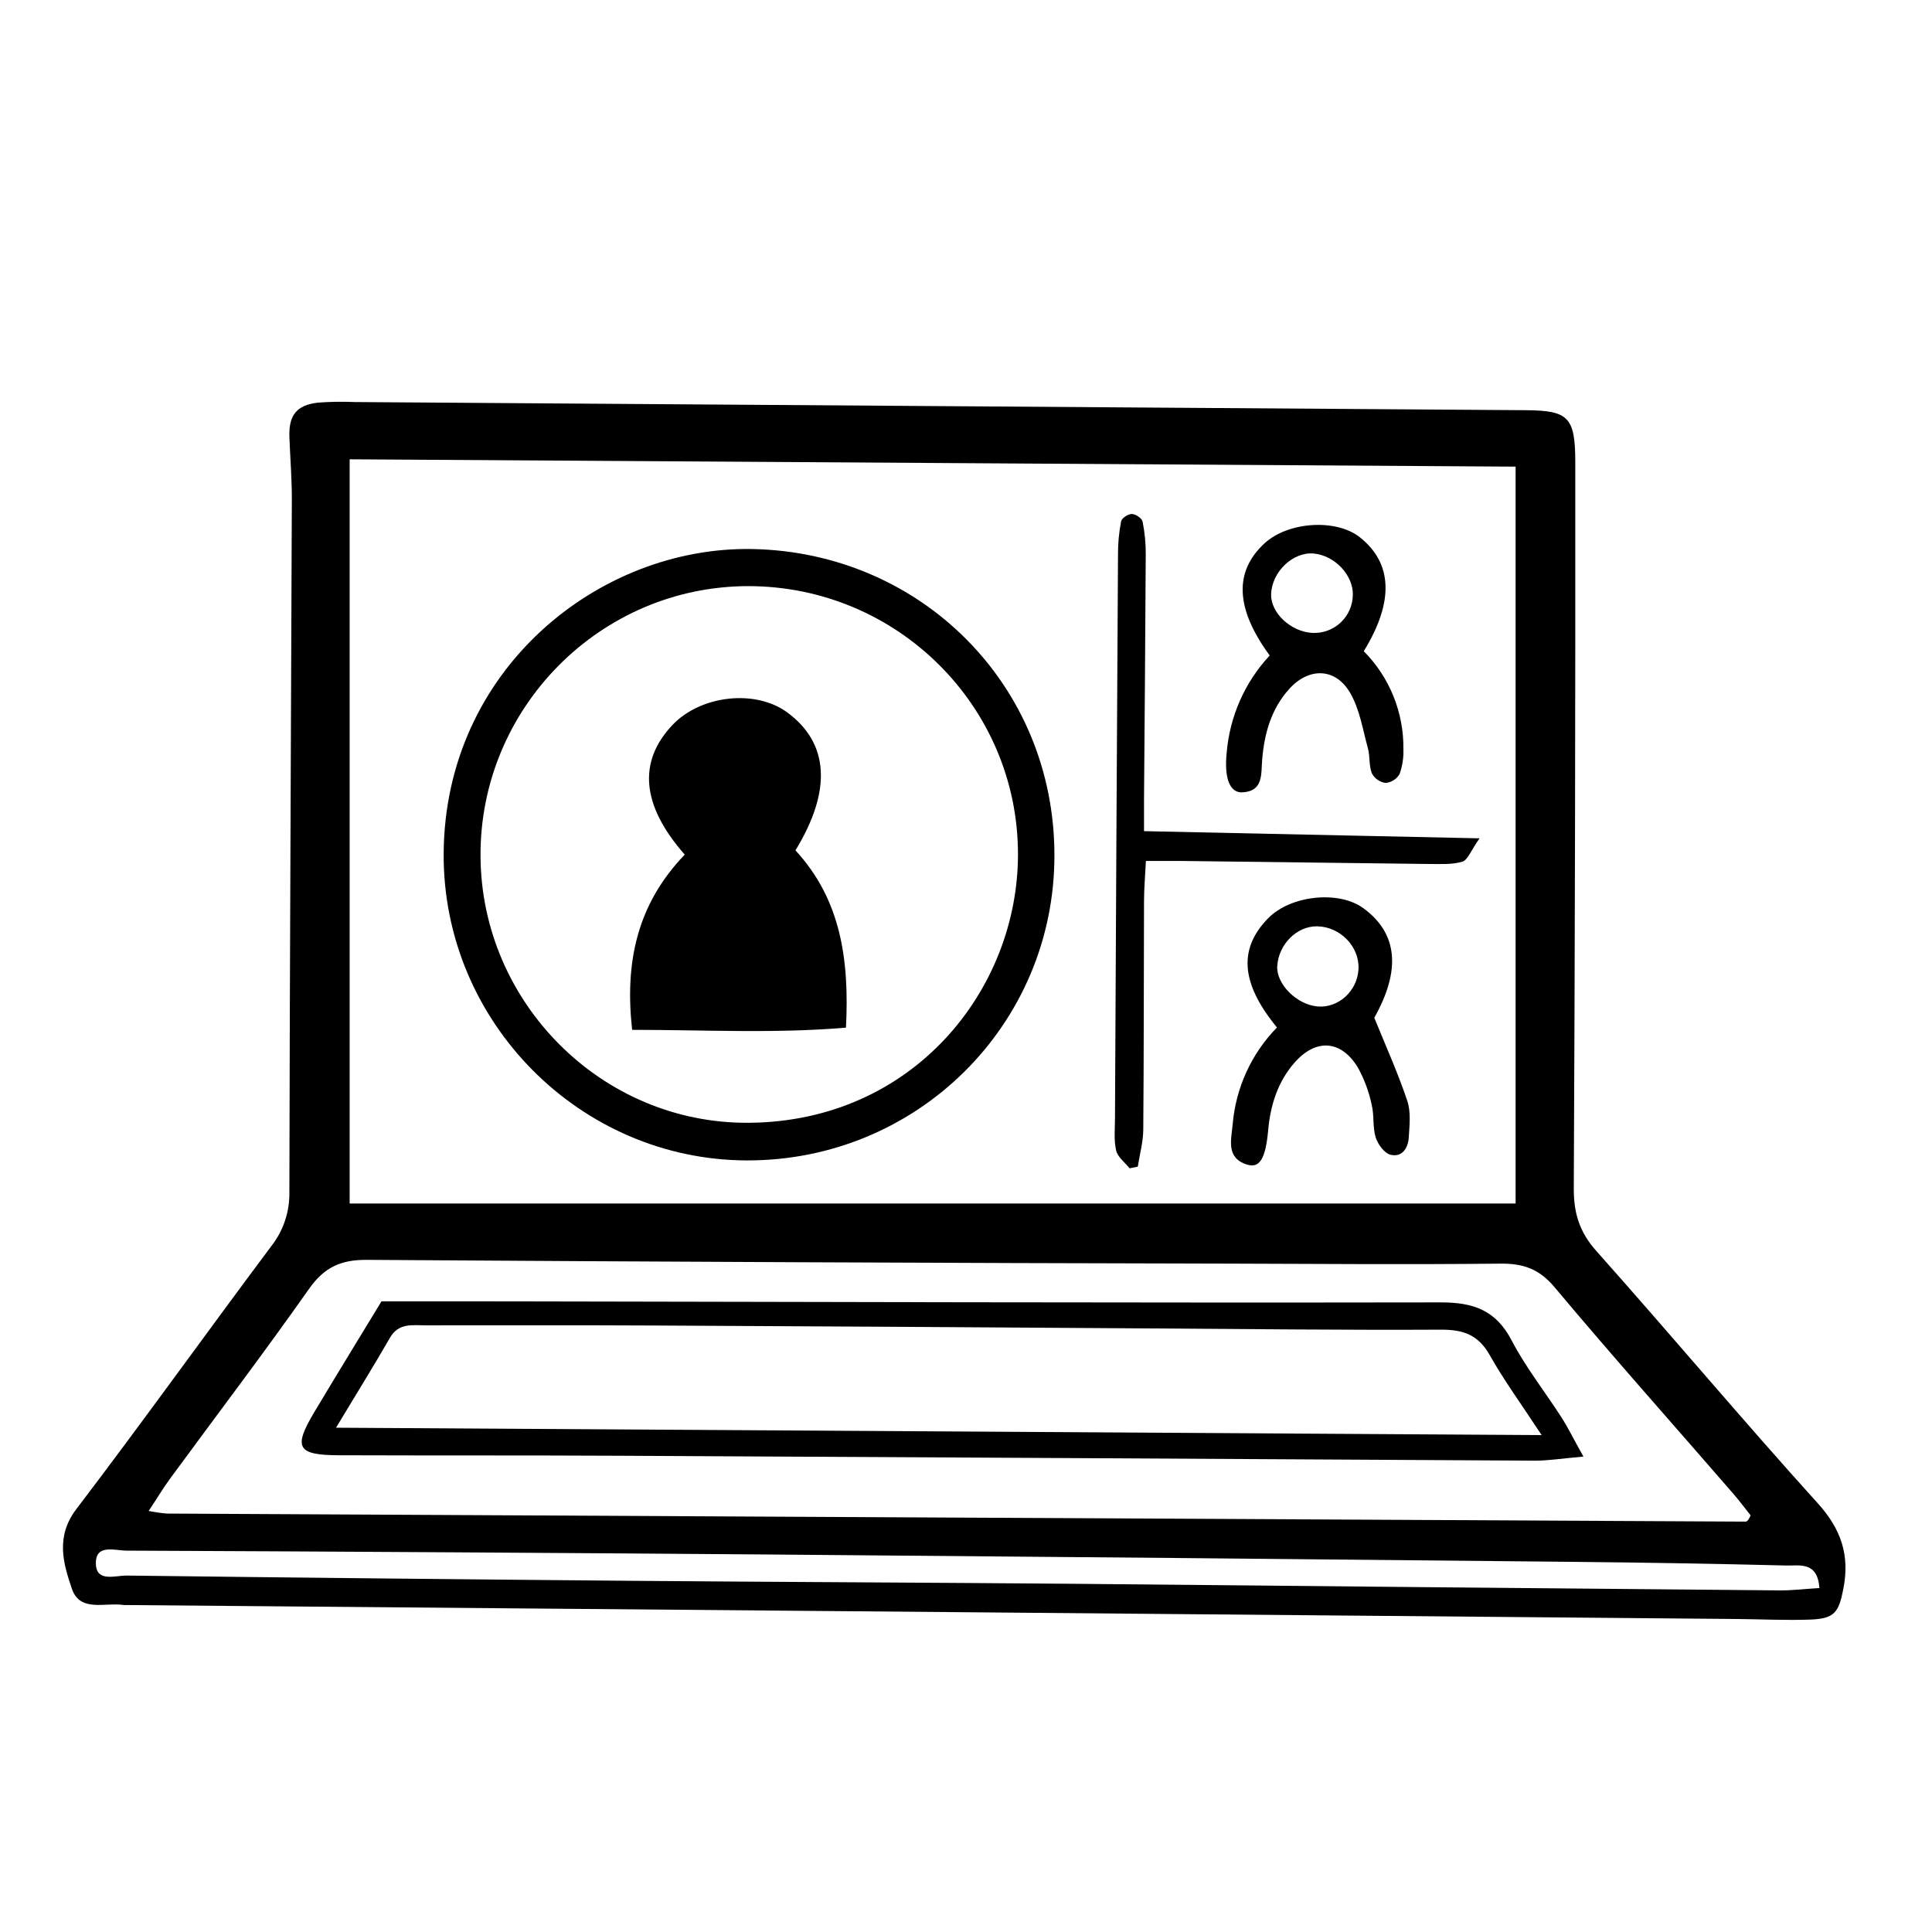 <?xml version="1.0" encoding="UTF-8"?>
<!-- Uploaded to: SVG Repo, www.svgrepo.com, Generator: SVG Repo Mixer Tools -->
<svg fill="#000000" width="800px" height="800px" version="1.1" viewBox="144 144 512 512" xmlns="http://www.w3.org/2000/svg">
 <g>
  <path d="m625.64 542.29c-19.855-21.953-38.883-44.641-58.574-66.742-4.461-5.004-6.023-9.992-5.996-16.594 0.309-64.09 0.441-128.18 0.398-192.26 0-12.16-1.727-13.906-13.152-13.988-103.44-0.711-206.88-1.434-310.3-2.16-3.25-0.141-6.504-0.09-9.746 0.156-5.688 0.645-7.793 3.359-7.574 9.164 0.207 5.512 0.664 11.027 0.645 16.539-0.207 61.156-0.555 122.31-0.652 183.47l-0.004 0.004c0.113 5.164-1.559 10.211-4.731 14.285-17.34 23.18-34.188 46.73-51.719 69.758-5.531 7.266-3.508 14.332-1.18 21.125 2.16 6.359 8.93 3.508 13.777 4.305v0.004c0.328 0.02 0.656 0.02 0.98 0l219.55 1.879 206.88 1.816c6.504 0.062 13.016 0.391 19.512 0.156 6.496-0.234 7.547-2.008 8.746-8.109 1.77-8.988-0.582-15.906-6.859-22.812zm-388.98-276.57 308.99 1.945v195.28l-308.99-0.004zm-47.641 270.21c12.309-16.785 24.906-33.352 36.875-50.363 4.016-5.703 8.41-7.738 15.305-7.691 76.41 0.508 152.83 0.84 229.25 1 23.742 0.082 47.484 0.254 71.219 0 5.969-0.055 10.211 1.379 14.262 6.195 15.441 18.422 31.473 36.402 47.23 54.57 1.699 1.953 3.242 4.023 4.769 5.941v-0.008c-0.16 0.395-0.355 0.777-0.582 1.137-0.172 0.219-0.445 0.535-0.672 0.535-139.5-0.691-278.99-1.402-418.48-2.133-1.609-0.145-3.211-0.375-4.797-0.699 2.215-3.309 3.797-5.988 5.621-8.484zm426.45 29.539c-62.109-0.551-124.21-1.133-186.32-1.742-39.055-0.336-78.039-0.465-117.06-0.789-44.875-0.383-89.746-0.848-134.62-1.398-2.914 0-7.766 1.742-8.047-2.844-0.344-5.695 5.016-3.769 8.094-3.762 56.918 0.242 113.84 0.586 170.76 1.027 70.883 0.57 141.76 1.219 212.64 1.945 18.855 0.184 37.711 0.504 56.559 0.973 3.406 0.082 8.176-1.152 8.691 5.969-3.816 0.227-7.258 0.656-10.699 0.629z"/>
  <path d="m343.32 289.5c-40.508-0.734-81.43 31.789-81.746 80.703-0.254 44.586 36.168 81.191 80.312 81.32 45.18 0.129 81.602-36.004 81.547-80.902-0.027-45.145-35.469-80.312-80.113-81.121zm-0.91 152.05c-39.055 0.281-70.848-31.945-71.066-70.602-0.254-39.301 31.727-71.59 70.938-71.617 39.492 0 71.473 31.844 71.492 71.012 0.031 35.957-27.781 70.891-71.305 71.207z"/>
  <path d="m447.18 355.27c0.164-21.453 0.355-42.906 0.453-64.363v0.004c0.027-2.91-0.254-5.816-0.836-8.668-0.191-0.91-1.816-2.016-2.852-2.027-1.035-0.008-2.727 1.125-2.852 2.008v0.004c-0.551 2.859-0.824 5.762-0.809 8.672-0.297 49.75-0.562 99.5-0.801 149.25 0 2.926-0.336 5.941 0.301 8.738 0.41 1.754 2.336 3.16 3.57 4.731l2.172-0.445c0.508-3.269 1.426-6.531 1.453-9.809 0.172-20.156 0.117-40.32 0.199-60.473 0-3.434 0.309-6.848 0.5-10.734h8.902c22.109 0.273 44.211 0.543 66.305 0.809 2.906 0 5.969 0.191 8.676-0.625 1.398-0.418 2.188-2.852 4.543-6.176l-88.926-1.902c0-3.867-0.02-6.43 0-8.992z"/>
  <path d="m508.2 413.72c7.059-12.551 6.305-22.363-2.941-29.066-6.512-4.742-19.227-3.387-25.168 2.672-7.922 8.082-7.328 17.211 2.316 28.965h-0.004c-6.769 6.938-10.918 16.016-11.734 25.676-0.344 3.949-1.879 8.902 3.824 10.664 3.352 1.035 4.914-1.59 5.594-9.184 0.598-6.629 2.551-12.77 6.957-17.812 5.66-6.469 12.316-6.051 16.766 1.199l0.004 0.004c1.719 3.102 2.965 6.445 3.695 9.918 0.699 2.797 0.219 5.914 1.055 8.637 0.562 1.816 2.262 4.188 3.898 4.613 3.098 0.801 4.715-1.742 4.879-4.598 0.191-3.207 0.598-6.703-0.383-9.637-2.418-7.238-5.551-14.203-8.758-22.051zm-15.043-2.996c-5.523-0.492-10.953-5.941-10.672-10.691 0.344-5.812 5.242-10.672 10.637-10.547 6.078 0.137 11.145 5.379 10.898 11.246-0.242 5.867-5.332 10.48-10.863 9.992z"/>
  <path d="m473.26 353.98c5.633-0.309 4.906-4.914 5.231-8.711 0.582-6.922 2.406-13.441 7.184-18.711 5.258-5.793 12.309-5.594 16.176 1.145 2.488 4.332 3.305 9.656 4.66 14.605 0.582 2.152 0.246 4.598 1.043 6.629l0.004 0.004c0.727 1.383 2.082 2.332 3.633 2.543 1.543-0.133 2.926-1.008 3.707-2.344 0.758-2.121 1.105-4.371 1.016-6.621 0.117-9.707-3.664-19.051-10.5-25.941 8.102-13.199 7.602-23.359-1.062-30.211-6.285-4.961-18.992-4.141-25.242 1.625-8.094 7.457-7.766 17.258 1.371 29.719-6.606 7.094-10.629 16.207-11.406 25.871-0.664 6.555 0.789 10.59 4.188 10.398zm18.93-63.289c5.559 0.547 10.445 5.731 10.328 10.973h-0.004c-0.035 2.769-1.195 5.406-3.211 7.301-2.019 1.898-4.723 2.894-7.488 2.762-5.688-0.273-11.082-5.285-10.953-10.199 0.145-5.969 5.785-11.355 11.328-10.836z"/>
  <path d="m233.93 529.66c24.715 0.09 49.422 0 74.133 0.129 80.945 0.406 161.89 0.84 242.85 1.301 3.441 0 6.875-0.57 12.715-1.082-2.727-4.852-4.078-7.684-5.769-10.309-4.387-6.832-9.5-13.277-13.242-20.445-4.207-8.082-10.184-10.129-18.918-10.109-84.207 0.137-168.41-0.129-252.62-0.273h-27.984c-5.285 8.711-11.543 18.891-17.676 29.148-5.809 9.664-4.727 11.605 6.516 11.641zm13.426-31.156c2.309-4.004 5.969-3.269 9.457-3.277 20.156 0 40.309-0.055 60.465 0.047 43.887 0.211 87.789 0.469 131.7 0.773 25.676 0.156 51.355 0.465 77.031 0.328 5.785 0 9.699 1.363 12.715 6.621 3.777 6.723 8.355 12.98 13.824 21.316l-319.5-1.953c5.414-8.992 9.98-16.348 14.305-23.852z"/>
  <path d="m352.62 332.79c-8.43-6.184-22.898-4.586-30.418 3.344-9.164 9.691-8.273 21.246 3.262 34.352-12.715 13.207-15.922 28.656-13.941 46.434 19.391 0 37.723 1.016 56.668-0.582 0.91-18.012-1.352-33.941-13.387-46.984 9.707-15.891 8.891-28.434-2.184-36.562z"/>
 </g>
</svg>